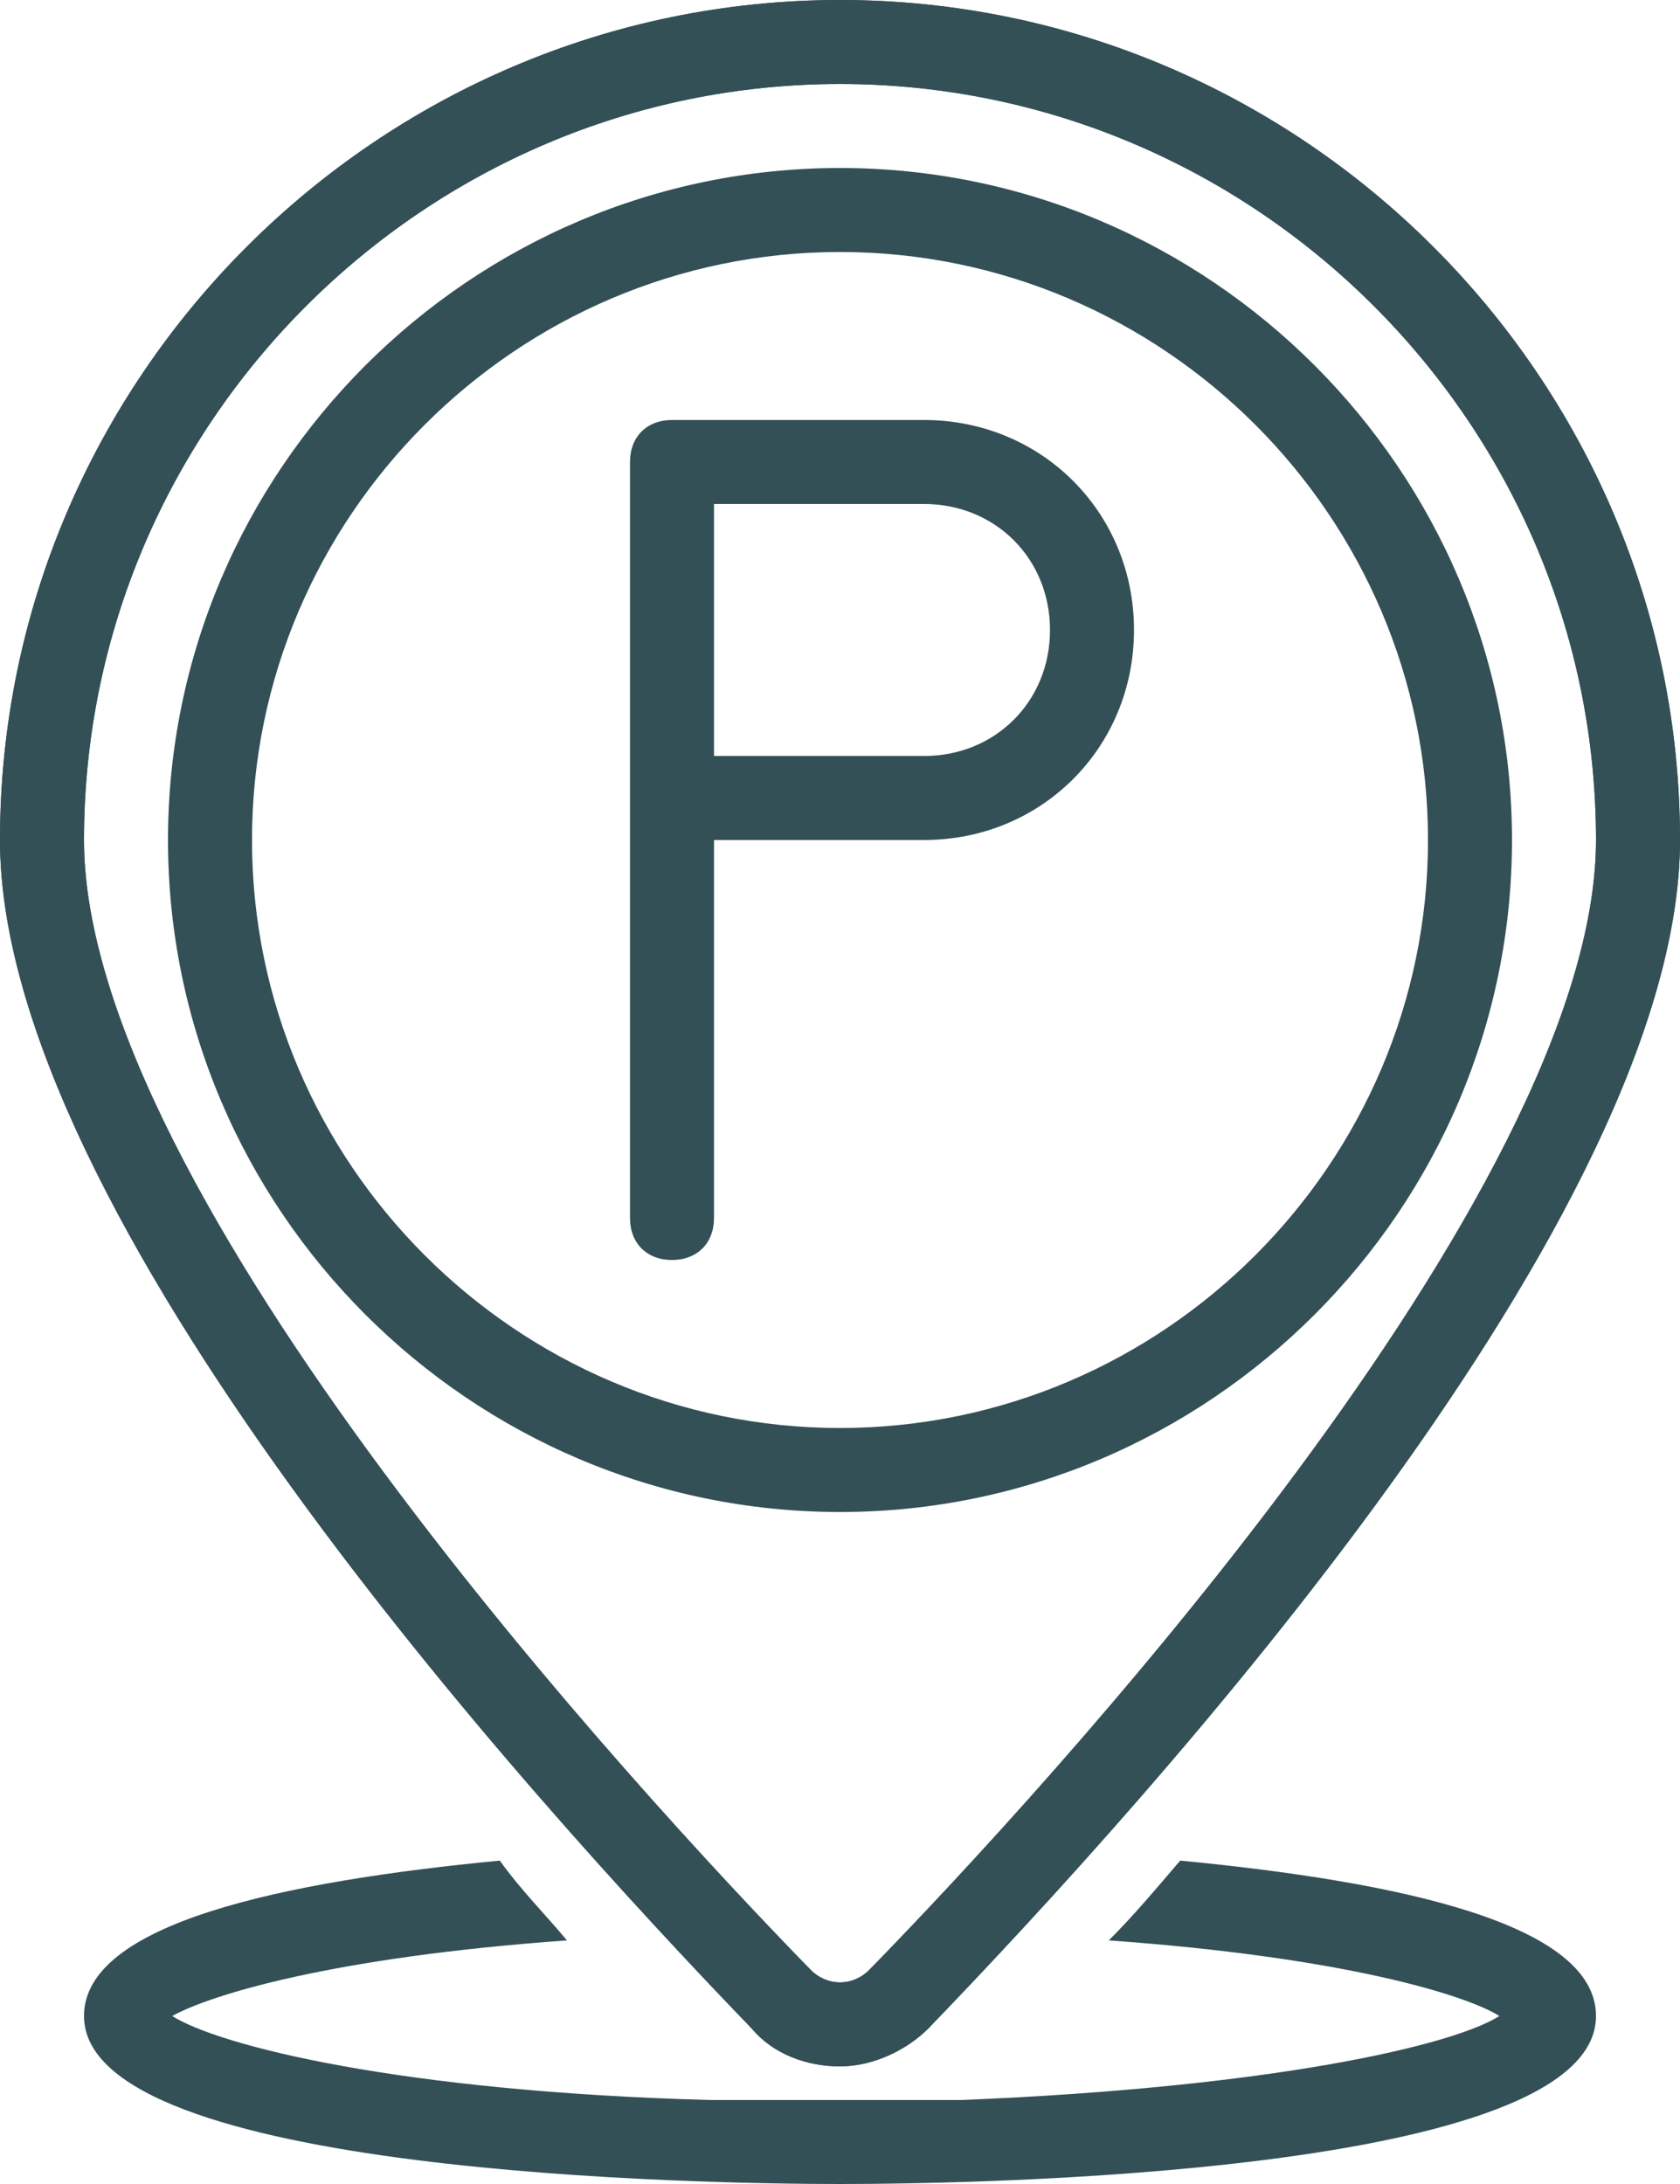 <?xml version="1.0" encoding="UTF-8"?>
<svg id="Calque_1" data-name="Calque 1" xmlns="http://www.w3.org/2000/svg" viewBox="0 0 320 416">
  <defs>
    <style>
      .cls-1 {
        fill: #335056;
        stroke-width: 0px;
      }
    </style>
  </defs>
  <path class="cls-1" d="m176,80h-48c-4.8,0-8,3.2-8,8v144c0,4.8,3.2,8,8,8s8-3.2,8-8v-72h40c22.4,0,40-17.6,40-40s-17.6-40-40-40Zm0,64h-40v-48h40c13.6,0,24,10.4,24,24s-10.4,24-24,24Z"/>
  <path class="cls-1" d="m160,288c-70.4,0-128-57.6-128-128S89.6,32,160,32s128,57.6,128,128-57.6,128-128,128Zm0-240c-61.6,0-112,50.4-112,112s50.4,112,112,112,112-50.4,112-112-50.4-112-112-112Z"/>
  <path class="cls-1" d="m160,393.6c-6.4,0-12.8-2.4-16.8-7.2C100,341.6,0,231.2,0,160,0,72,72,0,160,0s160,72,160,160c0,71.2-100,181.6-143.2,226.4-4,4-10.4,7.2-16.8,7.2h0Zm0-377.6C80.8,16,16,80.8,16,160c0,67.2,105.6,181.6,138.4,215.2,3.2,3.2,8,3.2,11.2,0,32.8-33.6,138.4-148,138.4-215.2,0-79.2-64.8-144-144-144h0Z"/>
  <path class="cls-1" d="m224.8,354.4c-4.8,5.6-8.8,10.4-13.6,15.2,44.8,3.2,68,10.4,74.4,14.4-8.8,5.6-43.2,13.6-102.4,16h-48c-59.2-1.6-93.6-10.4-102.4-16,7.2-4,30.4-11.2,75.2-14.4-4-4.8-8.8-9.6-12.8-15.2-41.6,4-79.2,12-79.2,29.6,0,30.4,120,32,144,32s144-1.6,144-32c0-17.6-37.6-25.6-79.2-29.6Z"/>
  <path class="cls-1" d="m160,393.6c-6.4,0-12.8-2.4-16.8-7.2C100,341.6,0,231.2,0,160,0,72,72,0,160,0s160,72,160,160c0,71.2-100,181.6-143.2,226.4-4,4-10.4,7.2-16.8,7.2h0Zm0-377.6C80.8,16,16,80.8,16,160c0,67.2,105.6,181.6,138.4,215.2,3.2,3.2,8,3.2,11.2,0,32.8-33.6,138.4-148,138.4-215.2,0-79.2-64.8-144-144-144h0Z"/>
</svg>